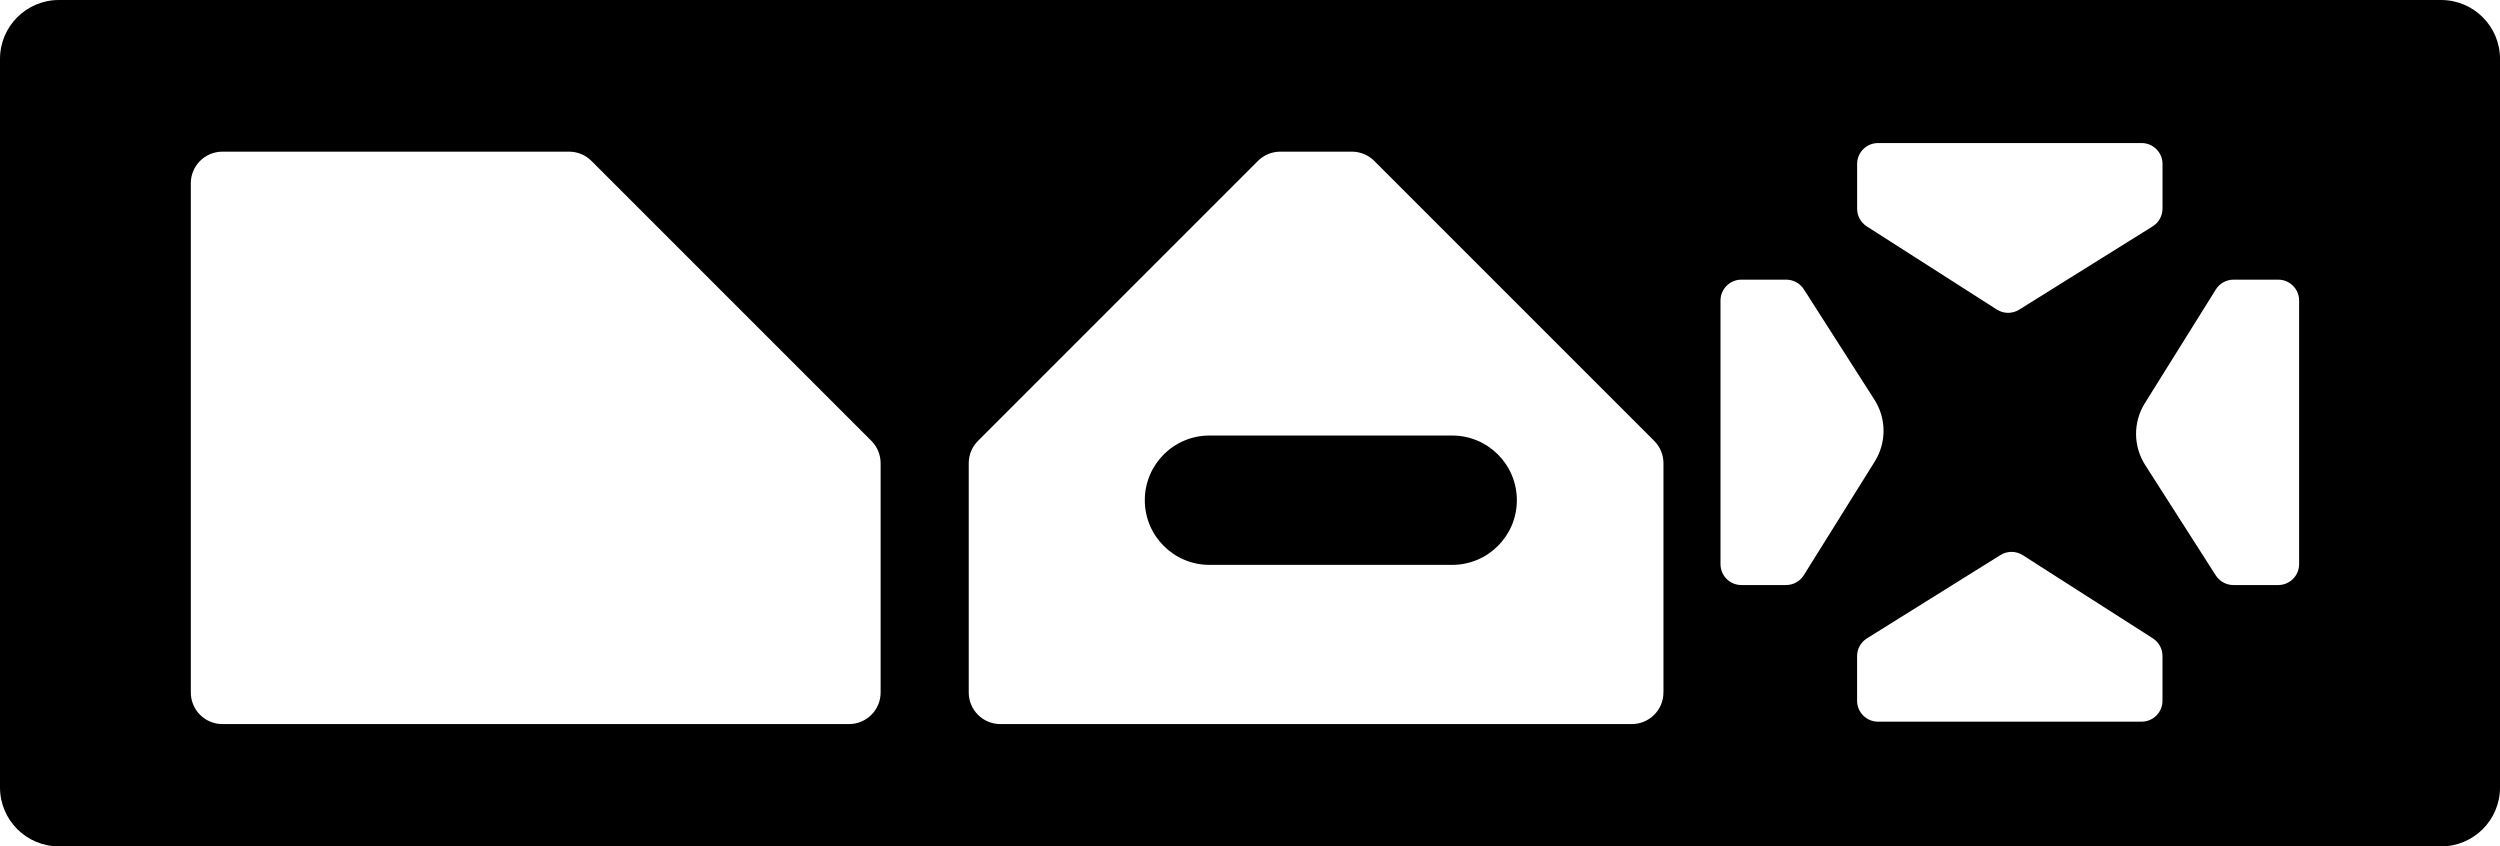 <?xml version="1.0" encoding="UTF-8"?> <svg xmlns="http://www.w3.org/2000/svg" id="Layer_2" data-name="Layer 2" viewBox="0 0 955.91 323.63"><defs><style> .cls-1 { stroke-width: 0px; } </style></defs><g id="Layer_1-2" data-name="Layer 1"><g><path class="cls-1" d="m933.37,0H22.53C10.09,0,0,10.09,0,22.53v278.57c0,12.44,10.09,22.53,22.53,22.53h910.86c12.44,0,22.53-10.09,22.53-22.53V22.54c0-12.45-10.09-22.54-22.54-22.54Zm-223.27,62.68c0-4.4,3.58-7.98,7.98-7.98h100.81c4.4,0,7.98,3.58,7.98,7.98v17.1c0,2.75-1.43,5.31-3.76,6.77l-51.06,31.86c-2.62,1.63-5.92,1.61-8.53-.05l-49.73-31.8c-2.3-1.47-3.69-4.01-3.69-6.74v-17.15Zm-373.38,202.1c0,6.67-5.41,12.08-12.07,12.08H85.04c-6.67,0-12.08-5.41-12.08-12.08V70.07c0-6.66,5.41-12.08,12.08-12.08h132.57c3.21,0,6.28,1.28,8.54,3.54l107.04,107.04c2.26,2.26,3.53,5.33,3.53,8.54v87.67Zm299.32,0c0,6.67-5.41,12.08-12.09,12.08h-241.46c-6.67,0-12.08-5.41-12.08-12.08v-87.68c0-3.2,1.27-6.27,3.54-8.53l107.04-107.04c2.26-2.26,5.32-3.54,8.53-3.54h27.42c3.2,0,6.27,1.28,8.53,3.54l107.04,107.04c2.26,2.26,3.54,5.33,3.54,8.53v87.68Zm46.9-41.08h-17.1c-4.4,0-7.98-3.58-7.98-7.98v-100.81c0-4.4,3.58-7.98,7.98-7.98h17.15c2.73,0,5.26,1.39,6.74,3.69l26.99,42.21c4.6,7.19,4.65,16.38.12,23.64l-27.13,43.47c-1.46,2.34-4.02,3.76-6.77,3.76Zm143.92,44.26c0,4.4-3.58,7.98-7.98,7.98h-100.81c-4.4,0-7.98-3.58-7.98-7.98v-17.1c0-2.75,1.43-5.31,3.76-6.77l51.06-31.86c2.62-1.63,5.92-1.61,8.53.05l49.73,31.8c2.3,1.47,3.69,4.01,3.69,6.74v17.15Zm52.24-52.24c0,4.4-3.58,7.98-7.98,7.98h-17.15c-2.73,0-5.26-1.39-6.74-3.69l-26.99-42.21c-4.6-7.19-4.65-16.38-.12-23.64l27.13-43.47c1.46-2.34,4.02-3.76,6.77-3.76h17.1c4.4,0,7.98,3.58,7.98,7.98v100.81Z"></path><path class="cls-1" d="m579.99,191.26c0,13.66-11.07,24.73-24.73,24.73h-92.8c-13.66,0-24.73-11.07-24.73-24.73,0-6.82,2.78-13.02,7.24-17.49,4.47-4.47,10.67-7.24,17.49-7.24h92.8c13.66,0,24.73,11.07,24.73,24.73Z"></path></g></g></svg> 